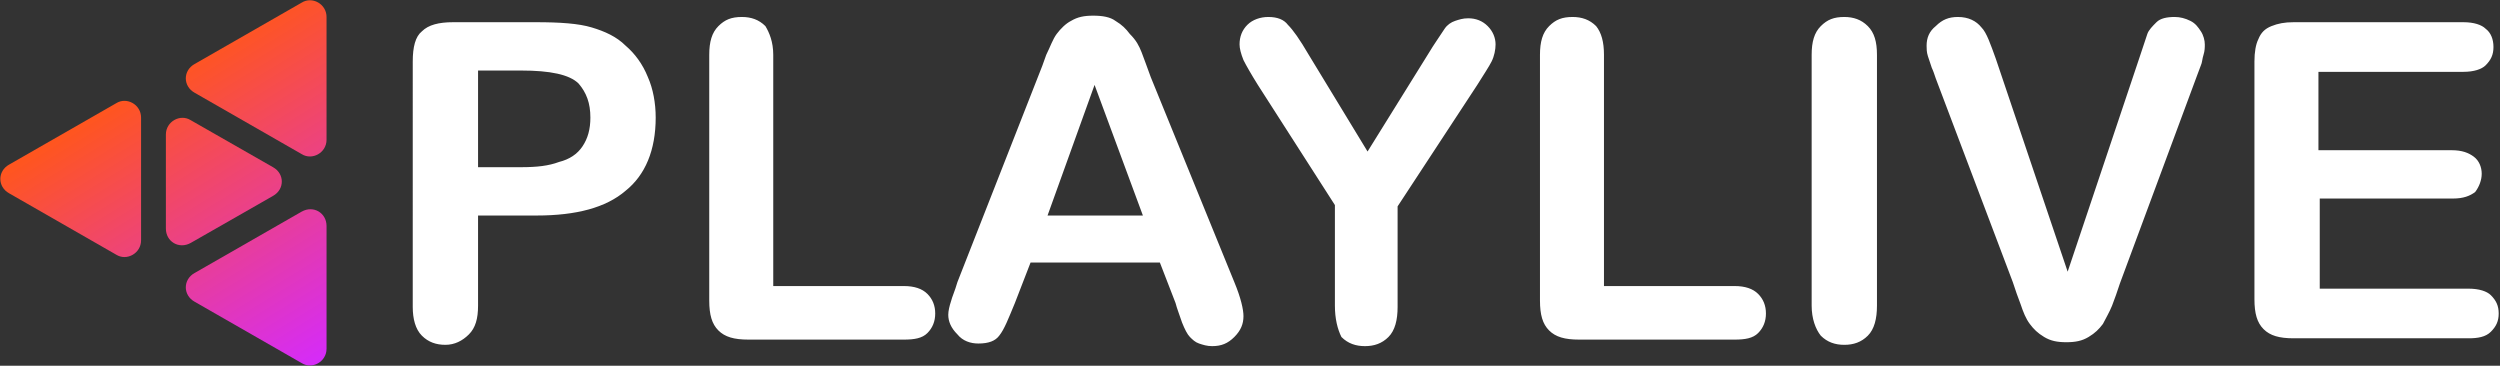 <?xml version="1.0" encoding="utf-8"?>
<!-- Generator: Adobe Illustrator 24.0.2, SVG Export Plug-In . SVG Version: 6.00 Build 0)  -->
<svg version="1.1" id="Layer_1" xmlns="http://www.w3.org/2000/svg" xmlns:xlink="http://www.w3.org/1999/xlink" x="0px" y="0px"
	 viewBox="0 0 191.4 28" style="enable-background:new 0 0 191.4 28;" xml:space="preserve">
<rect x="0" y="0" width="191.4" height="28" fill="#333333" stroke="none"/>
<style type="text/css">
	.st0{fill:url(#SVGID_1_);}
	.st1{fill:url(#SVGID_2_);}
	.st2{fill:url(#SVGID_3_);}
	.st3{fill:url(#SVGID_4_);}
	.st4{fill:#FFFFFF;}
</style>
<linearGradient id="SVGID_1_" gradientUnits="userSpaceOnUse" x1="11.391" y1="17.566" x2="24.792" y2="-4.295" gradientTransform="matrix(1 0 0 -1 0 24)">
	<stop  offset="0" style="stop-color:#FF551F"/>
	<stop  offset="1" style="stop-color:#D42AFF"/>
</linearGradient>
<path class="st0" d="M20.9,12.8c0.9,0.5,0.9,1.7,0,2.2l-6.3,3.6c-0.9,0.5-1.9-0.1-1.9-1.1v-7.2c0-1,1.1-1.6,1.9-1.1L20.9,12.8z"/>
<linearGradient id="SVGID_2_" gradientUnits="userSpaceOnUse" x1="11.468" y1="17.613" x2="24.869" y2="-4.248" gradientTransform="matrix(1 0 0 -1 0 24)">
	<stop  offset="0" style="stop-color:#FF551F"/>
	<stop  offset="1" style="stop-color:#D42AFF"/>
</linearGradient>
<path class="st1" d="M23.1,16.2c0.9-0.5,1.9,0.1,1.9,1.1v9.4c0,1-1.1,1.6-1.9,1.1l-8.2-4.7c-0.9-0.5-0.9-1.7,0-2.2L23.1,16.2z"/>
<linearGradient id="SVGID_3_" gradientUnits="userSpaceOnUse" x1="4.86" y1="13.563" x2="18.261" y2="-8.299" gradientTransform="matrix(1 0 0 -1 0 24)">
	<stop  offset="0" style="stop-color:#FF551F"/>
	<stop  offset="1" style="stop-color:#D42AFF"/>
</linearGradient>
<path class="st2" d="M8.9,7.9C9.7,7.4,10.8,8,10.8,9v9.4c0,1-1.1,1.6-1.9,1.1l-8.2-4.7c-0.9-0.5-0.9-1.7,0-2.2L8.9,7.9z"/>
<linearGradient id="SVGID_4_" gradientUnits="userSpaceOnUse" x1="18.601" y1="21.986" x2="32.002" y2="0.124" gradientTransform="matrix(1 0 0 -1 0 24)">
	<stop  offset="0" style="stop-color:#FF551F"/>
	<stop  offset="1" style="stop-color:#D42AFF"/>
</linearGradient>
<path class="st3" d="M23.1,0.2C23.9-0.3,25,0.3,25,1.3v9.4c0,1-1.1,1.6-1.9,1.1l-8.2-4.7c-0.9-0.5-0.9-1.7,0-2.2L23.1,0.2z"/>
<path class="st4" d="M41.1,16.5h-4.5v6.9c0,1-0.2,1.7-0.7,2.2c-0.5,0.5-1.1,0.8-1.8,0.8c-0.7,0-1.3-0.2-1.8-0.7
	c-0.5-0.5-0.7-1.3-0.7-2.2V4.7c0-1.1,0.2-1.9,0.7-2.3c0.5-0.5,1.3-0.7,2.4-0.7h6.3c1.9,0,3.3,0.1,4.3,0.4c1,0.3,1.9,0.7,2.6,1.4
	c0.7,0.6,1.3,1.4,1.7,2.4c0.4,0.9,0.6,2,0.6,3.1c0,2.5-0.8,4.4-2.3,5.6C46.4,15.9,44.1,16.5,41.1,16.5z M39.9,5.4h-3.3v7.4h3.3
	c1.2,0,2.1-0.1,2.9-0.4c0.8-0.2,1.4-0.6,1.8-1.2s0.6-1.3,0.6-2.2c0-1.1-0.3-1.9-0.9-2.6C43.6,5.7,42.1,5.4,39.9,5.4z M59.2,4.2v17.7
	h10c0.8,0,1.4,0.2,1.8,0.6c0.4,0.4,0.6,0.9,0.6,1.5c0,0.6-0.2,1.1-0.6,1.5c-0.4,0.4-1,0.5-1.8,0.5H57.3c-1.1,0-1.8-0.2-2.3-0.7
	c-0.5-0.5-0.7-1.2-0.7-2.3V4.2c0-1,0.2-1.7,0.7-2.2c0.5-0.5,1-0.7,1.8-0.7c0.7,0,1.3,0.2,1.8,0.7C58.9,2.5,59.2,3.2,59.2,4.2z
	 M90,23.2l-1.2-3.1h-9.9l-1.2,3.1c-0.5,1.2-0.8,2-1.2,2.5c-0.3,0.4-0.8,0.6-1.6,0.6c-0.6,0-1.2-0.2-1.6-0.7c-0.5-0.5-0.7-1-0.7-1.5
	c0-0.3,0.1-0.7,0.2-1c0.1-0.4,0.3-0.8,0.5-1.5l6.2-15.8c0.2-0.5,0.4-1,0.6-1.6c0.3-0.6,0.5-1.2,0.8-1.6c0.3-0.4,0.7-0.8,1.1-1
	c0.5-0.3,1-0.4,1.7-0.4c0.7,0,1.3,0.1,1.7,0.4c0.5,0.3,0.8,0.6,1.1,1C87,3.1,87.2,3.5,87.4,4c0.2,0.5,0.4,1.1,0.7,1.9l6.4,15.7
	c0.5,1.2,0.7,2.1,0.7,2.6c0,0.6-0.2,1.1-0.7,1.6c-0.5,0.5-1,0.7-1.7,0.7c-0.4,0-0.7-0.1-1-0.2c-0.3-0.1-0.5-0.3-0.7-0.5
	c-0.2-0.2-0.4-0.6-0.6-1.1C90.3,24.1,90.1,23.6,90,23.2z M80.2,16.5h7.3l-3.7-10L80.2,16.5z M102.2,23.4v-7.7l-5.9-9.2
	c-0.5-0.8-0.9-1.5-1.1-1.9c-0.2-0.5-0.3-0.9-0.3-1.2c0-0.6,0.2-1.1,0.6-1.5c0.4-0.4,1-0.6,1.6-0.6c0.7,0,1.2,0.2,1.5,0.6
	c0.4,0.4,0.9,1.1,1.6,2.3l4.5,7.4l4.6-7.4c0.3-0.5,0.5-0.8,0.7-1.1c0.2-0.3,0.4-0.6,0.6-0.9c0.2-0.3,0.5-0.5,0.8-0.6
	c0.3-0.1,0.6-0.2,1-0.2c0.6,0,1.1,0.2,1.5,0.6c0.4,0.4,0.6,0.9,0.6,1.4c0,0.4-0.1,0.9-0.3,1.3c-0.2,0.4-0.6,1-1.1,1.8l-6.1,9.3v7.7
	c0,1-0.2,1.8-0.7,2.3c-0.5,0.5-1.1,0.7-1.8,0.7c-0.7,0-1.3-0.2-1.8-0.7C102.4,25.2,102.2,24.4,102.2,23.4z M122.8,4.2v17.7h10
	c0.8,0,1.4,0.2,1.8,0.6c0.4,0.4,0.6,0.9,0.6,1.5c0,0.6-0.2,1.1-0.6,1.5c-0.4,0.4-1,0.5-1.8,0.5h-11.9c-1.1,0-1.8-0.2-2.3-0.7
	c-0.5-0.5-0.7-1.2-0.7-2.3V4.2c0-1,0.2-1.7,0.7-2.2c0.5-0.5,1-0.7,1.8-0.7c0.7,0,1.3,0.2,1.8,0.7C122.6,2.5,122.8,3.2,122.8,4.2z
	 M138.7,23.4V4.2c0-1,0.2-1.7,0.7-2.2c0.5-0.5,1-0.7,1.8-0.7c0.7,0,1.3,0.2,1.8,0.7c0.5,0.5,0.7,1.2,0.7,2.2v19.2
	c0,1-0.2,1.8-0.7,2.3c-0.5,0.5-1.1,0.7-1.8,0.7c-0.7,0-1.3-0.2-1.8-0.7C139,25.2,138.7,24.4,138.7,23.4z M152.8,4.5l5.5,16.3
	l5.5-16.4c0.3-0.9,0.5-1.5,0.6-1.8c0.1-0.3,0.4-0.6,0.7-0.9c0.3-0.3,0.8-0.4,1.4-0.4c0.4,0,0.8,0.1,1.2,0.3c0.4,0.2,0.6,0.5,0.8,0.8
	c0.2,0.3,0.3,0.7,0.3,1c0,0.2,0,0.5-0.1,0.8c-0.1,0.3-0.1,0.6-0.2,0.8c-0.1,0.3-0.2,0.5-0.3,0.8l-5.9,15.9c-0.2,0.6-0.4,1.2-0.6,1.7
	c-0.2,0.5-0.5,1-0.7,1.4c-0.3,0.4-0.6,0.7-1.1,1c-0.5,0.3-1,0.4-1.7,0.4c-0.7,0-1.2-0.1-1.7-0.4c-0.5-0.3-0.8-0.6-1.1-1
	c-0.3-0.4-0.5-0.9-0.7-1.5c-0.2-0.5-0.4-1.1-0.6-1.7L148.2,6c-0.1-0.3-0.2-0.6-0.3-0.8c-0.1-0.3-0.2-0.6-0.3-0.9
	c-0.1-0.3-0.1-0.6-0.1-0.8c0-0.6,0.2-1.1,0.7-1.5c0.5-0.5,1-0.7,1.7-0.7c0.8,0,1.4,0.3,1.8,0.8C152.1,2.5,152.4,3.4,152.8,4.5z
	 M188.6,5.5h-11.1v6h10.2c0.8,0,1.3,0.2,1.7,0.5c0.4,0.3,0.6,0.8,0.6,1.3s-0.2,1-0.5,1.4c-0.4,0.3-0.9,0.5-1.7,0.5h-10.2v6.9H189
	c0.8,0,1.4,0.2,1.7,0.5c0.4,0.4,0.6,0.8,0.6,1.4c0,0.6-0.2,1-0.6,1.4c-0.4,0.4-1,0.5-1.7,0.5h-13.4c-1.1,0-1.8-0.2-2.3-0.7
	c-0.5-0.5-0.7-1.2-0.7-2.3V4.7c0-0.7,0.1-1.3,0.3-1.7c0.2-0.5,0.5-0.8,1-1c0.5-0.2,1-0.3,1.7-0.3h13c0.8,0,1.4,0.2,1.7,0.5
	c0.4,0.3,0.6,0.8,0.6,1.4c0,0.6-0.2,1-0.6,1.4C190,5.3,189.4,5.5,188.6,5.5z"/>
</svg>

